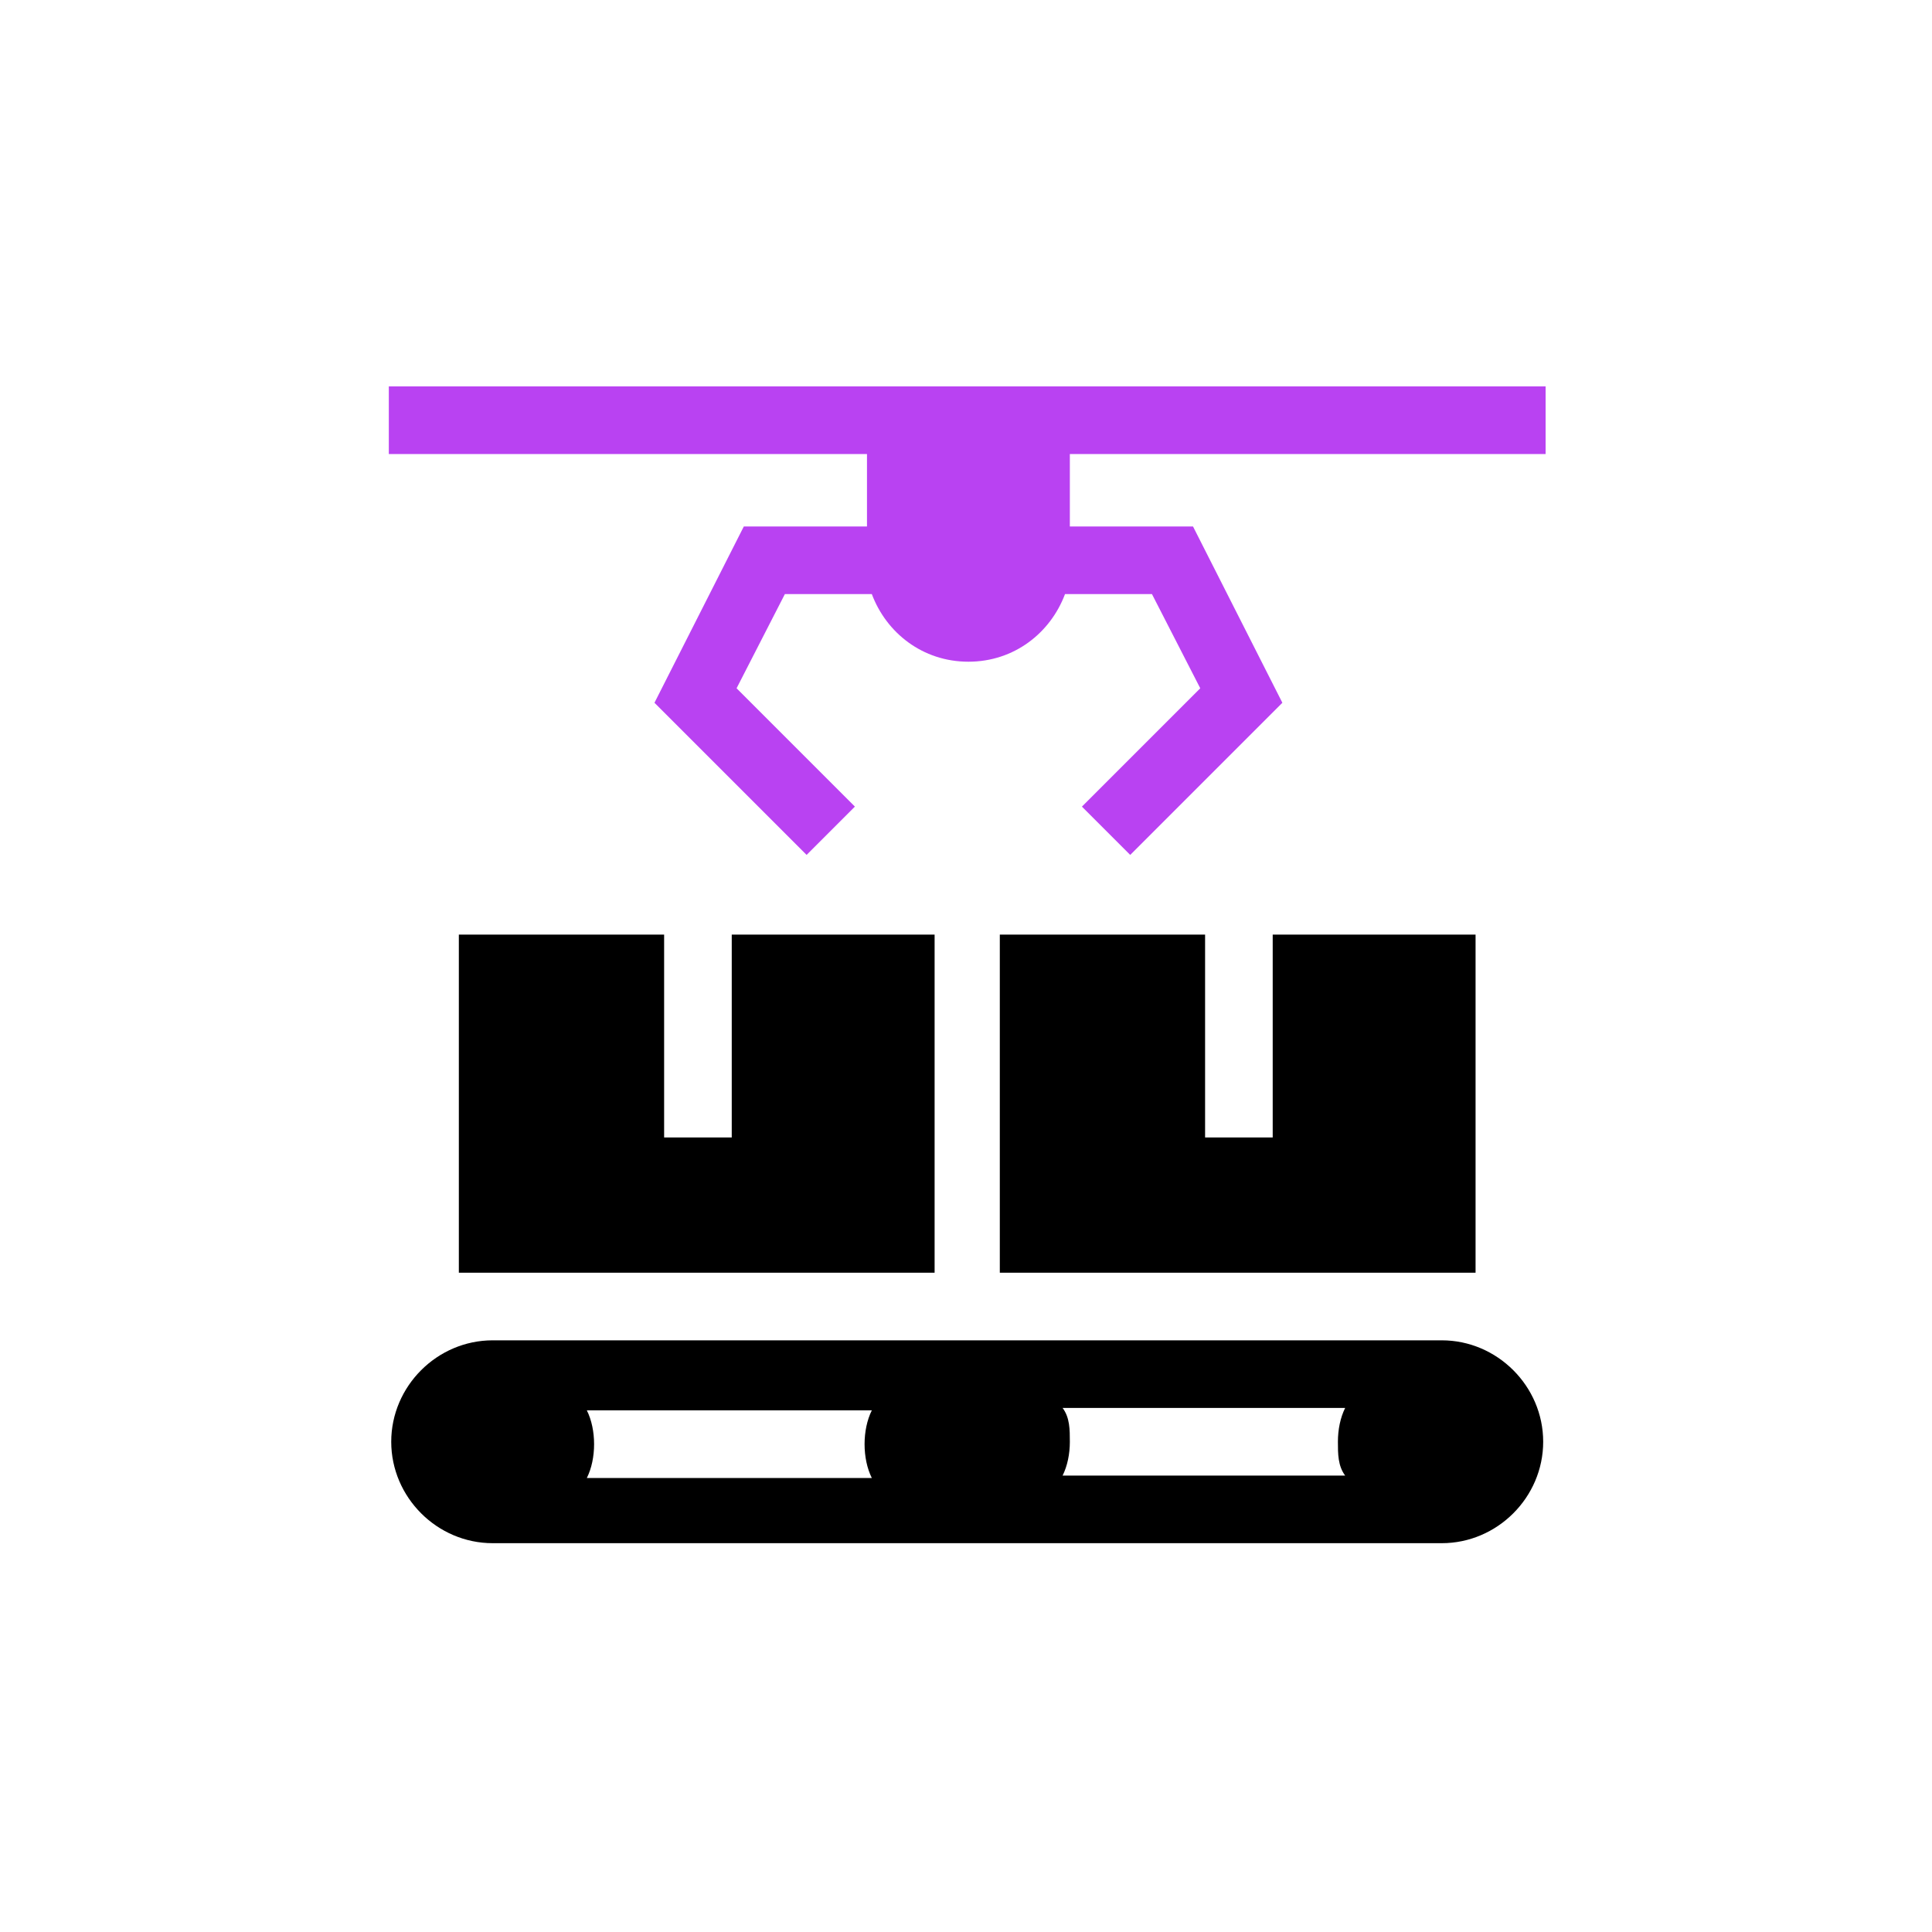 <?xml version="1.0" encoding="UTF-8"?>
<svg xmlns="http://www.w3.org/2000/svg" xmlns:xlink="http://www.w3.org/1999/xlink" version="1.1" viewBox="0 0 80 80">
  <defs>
    <style>
      .cls-1 {
        fill: none;
      }

      .cls-2 {
        fill: #b942f2;
      }

      .cls-3 {
        clip-path: url(#clippath);
      }
    </style>
    <clipPath id="clippath">
      <rect class="cls-1" x="16" y="16" width="48" height="48"></rect>
    </clipPath>
  </defs>
  <g>
    <g id="Layer_1">
      <g class="cls-3">
        <g id="automation">
          <g id="Group_11">
            <path id="Vector_70" class="cls-2" d="M16.1,16v2.8h19.8v3h-5.1l-3.7,7.3,6.3,6.3,2-2-4.9-4.9,2-3.9h3.6c.6,1.6,2.1,2.8,4,2.8s3.4-1.2,4-2.8h3.6l2,3.9-4.9,4.9,2,2,6.3-6.3-3.7-7.3h-5.1v-3h19.8v-2.8c-1.3,0-50.1,0-47.9,0h0Z"></path>
            <path id="Vector_71" d="M59.7,55.5H20.4c-2.3,0-4.2,1.9-4.2,4.2s1.9,4.2,4.2,4.2h39.3c2.3,0,4.2-1.9,4.2-4.2s-1.9-4.2-4.2-4.2ZM44,58.3h11.7c-.2.4-.3.9-.3,1.4s0,1,.3,1.4h-11.7c.2-.4.3-.9.3-1.4s0-1-.3-1.4ZM36.1,61.2h-11.8c.2-.4.3-.9.3-1.4s-.1-1-.3-1.4h11.8c-.2.4-.3.9-.3,1.4s.1,1,.3,1.4Z"></path>
            <path id="Vector_72" d="M19,38.7v14h19.7v-14h-8.4v8.4h-2.8v-8.4h-8.5Z"></path>
            <path id="Vector_73" d="M41.4,38.7v14h19.7v-14h-8.4v8.4h-2.8v-8.4h-8.5Z"></path>
          </g>
        </g>
      </g>
    </g>
  </g>
</svg>
